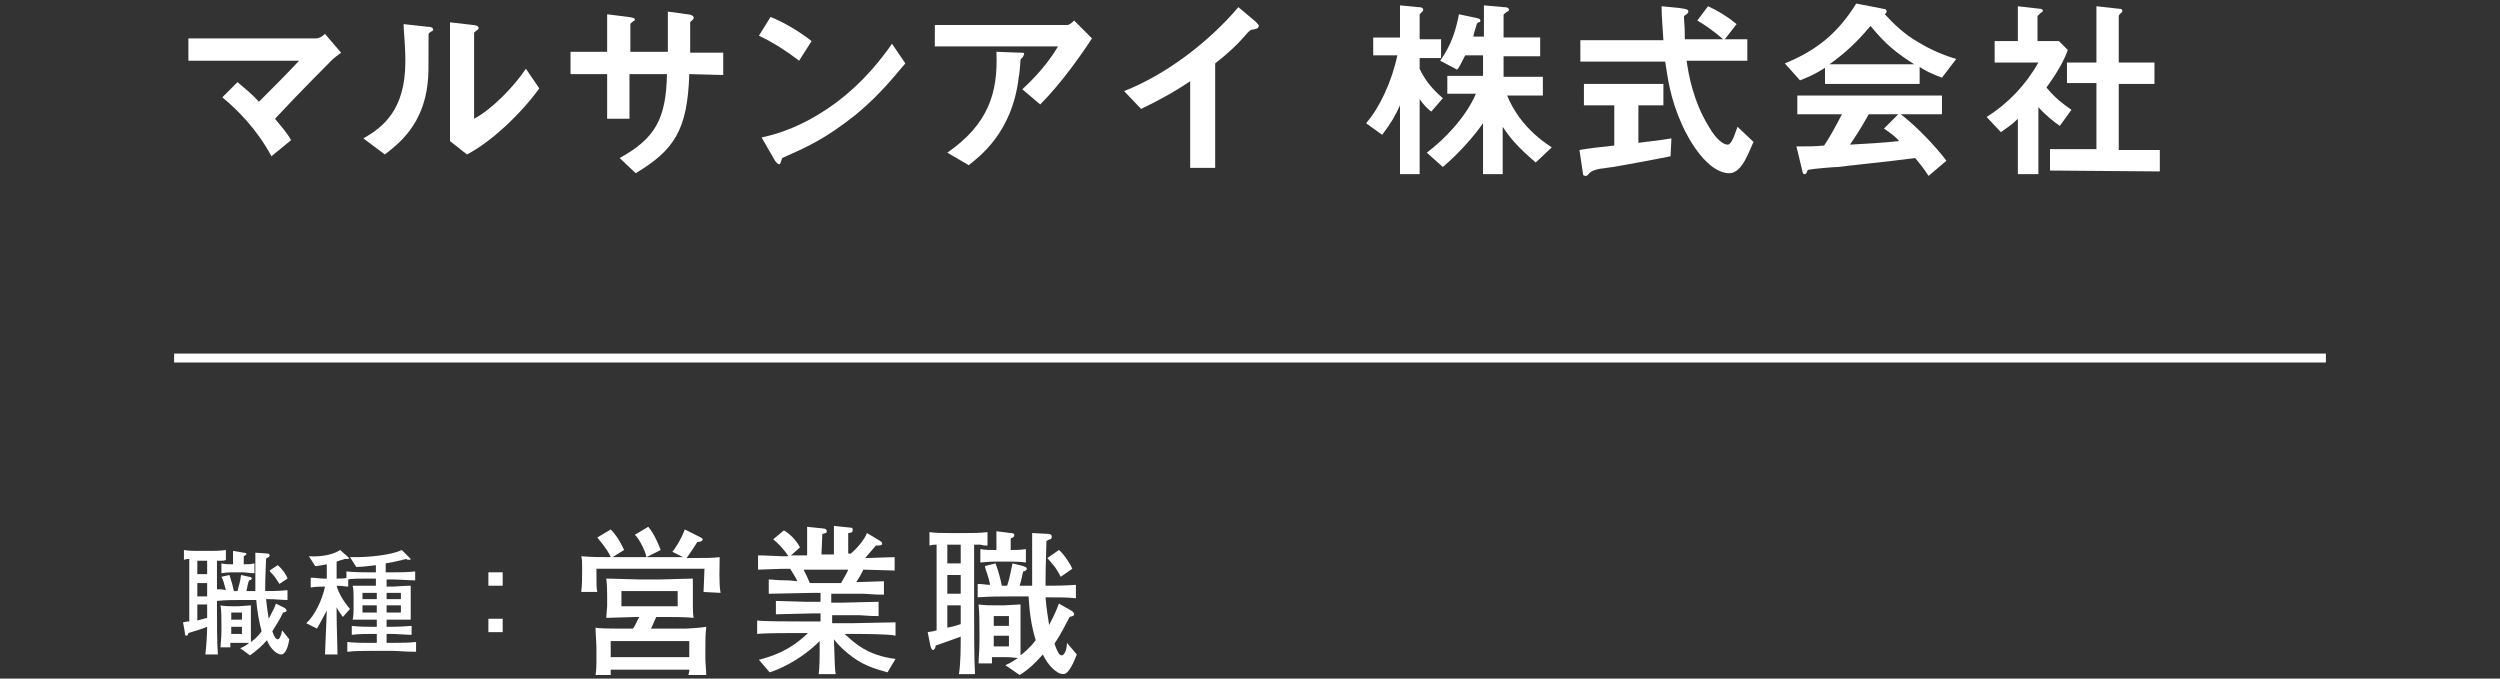 <?xml version="1.0" encoding="utf-8"?>
<!-- Generator: Adobe Illustrator 28.3.0, SVG Export Plug-In . SVG Version: 6.00 Build 0)  -->
<svg version="1.1" id="_レイヤー_2" xmlns="http://www.w3.org/2000/svg" xmlns:xlink="http://www.w3.org/1999/xlink" x="0px"
	 y="0px" viewBox="0 0 280 76" style="enable-background:new 0 0 280 76;" xml:space="preserve">
<rect x="0" y="0" width="280" height="76" fill="#333333" stroke="none"/>
<style type="text/css">
	.st0{fill:none;stroke:#FFFFFF;stroke-miterlimit:10;}
	.st1{fill:#FFFFFF;}
</style>
<g id="_レイヤー_1-2">
	<line class="st0" x1="260.5" y1="40.1" x2="19.5" y2="40.1"/>
	<path class="st1" d="M24.8,62.8c-0.4,0-0.4,0-0.5,0v5.3c0,1.4,0,4,0.1,5.2H23c0.1-0.8,0.2-2.2,0.2-3.1c-0.4,0.2-1.8,0.6-2.1,0.7
		c0,0.1-0.1,0.3-0.2,0.3c-0.1,0-0.2,0-0.2-0.4l-0.2-1.1c0.5-0.1,0.5-0.1,0.7-0.1v-7c-0.2,0-0.3,0-0.6,0.1v-1.1
		c0.5,0.1,1.1,0.1,1.6,0.1h1.4c0.5,0,0.9,0,1.7-0.1v1.1C25.1,62.8,25.1,62.8,24.8,62.8L24.8,62.8z M23.2,62.8h-1.1v1.5h1.1V62.8z
		 M23.2,65.3h-1.1v1.5h1.1V65.3z M23.2,67.7h-1.1v1.8c0.4-0.1,0.4-0.1,1.1-0.3C23.2,69.2,23.2,67.7,23.2,67.7z M31.5,73.3
		c-0.6,0-1.3-0.8-1.6-1.6c-0.5,0.6-1.2,1.2-1.9,1.7l-1.1-0.8c0.5-0.2,0.8-0.4,1-0.6c-0.7,0-0.7,0-1,0h-1.1v0.5h-1.1
		c0-0.4,0.1-1,0.1-1.8v-0.7c0-0.7,0-1.6-0.1-2.2c0.4,0.1,1,0.1,1.4,0.1h0.6c0.3,0,1.1-0.1,1.4-0.1c0,0.5,0,0.7,0,1.9v0.9
		c0,0.7,0,1.3,0,1.3c0.3-0.2,0.8-0.6,1.2-1.2c-0.3-1.1-0.5-2.3-0.6-3.5h-1.8c-0.5,0-1.7,0-2.6,0.1V66c0.5,0,0.6,0,1,0.1
		c-0.2-0.7-0.3-1.2-0.5-1.5l0.9-0.2c0.2,0.6,0.4,1.3,0.5,1.8h0.4c0.2-0.7,0.3-1.1,0.4-1.8l0.9,0.2c0.2,0,0.3,0.1,0.3,0.2
		c0,0.1-0.2,0.2-0.3,0.2c-0.1,0.2-0.2,0.7-0.3,1.2h1c0-0.8,0-3.5,0-4.3l1.4,0.1c0.1,0,0.2,0.1,0.2,0.2c0,0.1-0.1,0.2-0.1,0.2
		c0,0-0.3,0.1-0.3,0.2c-0.1,2.3-0.1,2.8-0.1,3.6c0.4,0,1.6,0,2.5-0.1v1.1c-0.8,0-1.2-0.1-2.4-0.1c0.1,1,0.2,1.6,0.3,2.2
		c0.5-1,0.7-1.3,0.8-1.7l1,0.5c0.1,0.1,0.2,0.2,0.2,0.3c0,0.1-0.2,0.2-0.4,0.2c-0.3,0.7-0.7,1.3-1.2,2.1c0.2,0.6,0.4,0.9,0.6,0.9
		c0.2,0,0.4-0.4,0.5-1l0.8,1C32.2,72.9,31.8,73.3,31.5,73.3L31.5,73.3z M27.2,64.1H26c-0.1,0-0.5,0-1.2,0.1v-1.1
		c0.4,0.1,0.8,0.1,1.3,0.1c0-0.3,0-1.3,0-1.5l1.2,0.2c0.2,0,0.3,0.1,0.3,0.1c0,0.2-0.2,0.2-0.3,0.3v0.9c0.4,0,0.8,0,1.2-0.1v1.1
		C28,64.2,27.5,64.1,27.2,64.1z M27.1,68.6h-1.2v0.8h1.2V68.6z M27.1,70.2h-1.2V71h1.2V70.2z M31.3,65.4c-0.2-0.3-0.5-0.8-0.7-1
		c-0.1-0.1-0.4-0.4-0.4-0.5l0.9-0.6c0.5,0.4,1,1.1,1.1,1.5L31.3,65.4z"/>
	<path class="st1" d="M44,72.9h-2.6c-0.8,0-1.7,0-2.5,0.1v-1.1c0.8,0.1,1.7,0.1,2.5,0.1h0.8v-1h-0.6c-0.5,0-1.5,0-2.2,0.1v-1
		c0.9,0.1,1.7,0.1,2.2,0.1h0.6v-0.8h-0.6c-0.2,0-1.3,0-2.1,0c0.1-0.4,0.1-1.1,0.1-1.2v-1.3c0-0.4,0-0.9-0.1-1.3c1.6,0,1.8,0,2.2,0
		h0.4v-0.8h-0.8c-0.8,0-2,0-2.3,0.1v0.8c-0.4,0-0.6-0.1-1.3-0.1c0.2,0.8,0.8,1.8,1.5,2.6l-0.8,0.9c-0.5-0.7-0.5-0.7-0.7-1.1
		c0,0.2,0,0.4,0,0.7c0,1.4,0.1,3.7,0.1,4.6h-1.4c0.1-2.5,0.1-2.7,0.2-4.9c-0.3,0.5-0.9,1.7-1.1,2l-1.2-0.6c0.9-0.8,1.8-2.6,2.1-4.1
		h-0.2c-0.2,0-0.9,0-1.4,0.1v-1.1c0.5,0,1.1,0.1,1.4,0.1h0.4v-1.6c-0.6,0.1-1,0.2-1.3,0.2l-0.7-1.1c1.7,0.1,2.9-0.3,3.5-0.7l0.9,0.8
		c0,0,0.1,0.1,0.1,0.1c0,0.1-0.1,0.1-0.2,0.1c-0.1,0-0.2,0-0.3,0c-0.2,0.1-0.4,0.1-0.9,0.3v1.9c0.5,0,1,0,1.1-0.1V64
		c1,0.1,1.9,0.1,2.5,0.1h0.8v-0.8c-0.1,0-1.4,0.2-2.2,0.2l-0.7-1.1c0.2,0,0.4,0,0.8,0c1.1,0,3.8-0.2,5-0.8l0.9,0.9
		c0.1,0.1,0.1,0.1,0.1,0.1c0,0.1-0.1,0.1-0.2,0.1c-0.1,0-0.2,0-0.3-0.1c-0.7,0.2-2.2,0.5-2.3,0.5v1H44c0.8,0,1.7,0,2.5-0.1v1
		c-0.7,0-1.9-0.1-2.5-0.1h-0.7v0.8h0.5c0.6,0,1.5-0.1,2.2-0.1c0,0.5,0,0.9,0,1.3v1.6c0,0.2,0,0.7,0,0.9c-0.5,0-1.7,0-2.2,0h-0.5v0.8
		h0.6c0.1,0,1,0,2.2-0.1v1c-0.6,0-1.7-0.1-2.2-0.1h-0.6v1H44c0.8,0,1.8,0,2.6-0.1V73C45.5,73,44.5,72.9,44,72.9L44,72.9z M42.2,66.4
		h-1.6v0.7h1.6V66.4z M42.2,67.8h-1.6v0.8h1.6V67.8z M44.9,66.4h-1.6v0.7h1.6C44.9,67.1,44.9,66.4,44.9,66.4z M44.9,67.8h-1.6v0.8
		h1.6C44.9,68.6,44.9,67.8,44.9,67.8z"/>
	<path class="st1" d="M56.3,64.1v1.5h-1.6v-1.5H56.3z M56.3,69.3v1.5h-1.6v-1.5H56.3z"/>
	<path class="st1" d="M78.8,66.3c0-0.4,0.1-2.2,0.1-2.6H66.8c0,1.9,0,2.2,0.1,2.6h-1.8c0.1-0.8,0.1-1.7,0.1-2.6c0-0.8,0-1-0.1-1.4
		c1.3,0.1,2.1,0.1,3.3,0.1c-0.1-0.3-0.5-1-1.5-2.2l1.5-0.9c0.9,0.9,1.4,2.1,1.5,2.3l-1.3,0.8h6.2c0.3,0,1.4,0,1.7,0l-1.2-0.6
		c0.2-0.2,0.9-1.2,1.4-2.5l1.6,0.8c0.2,0.1,0.4,0.2,0.4,0.3c0,0.1-0.1,0.3-0.6,0.3c-0.1,0.2-0.9,1.4-1.2,1.8c2.1,0,2.9,0,3.7-0.1
		c0,1.3-0.1,2.8,0.1,4L78.8,66.3L78.8,66.3z M77.1,75.6c0.1-0.4,0.1-0.4,0.1-0.6h-8.8c0,0.4,0,0.5,0,0.6h-1.7
		c0.1-0.4,0.1-1.5,0.1-1.5v-1.5c0-0.6-0.1-1.7-0.1-2.3c0.4,0.1,2,0.1,2.1,0.1h2.1c0.4-0.6,0.4-0.8,0.7-1.3h-0.3
		c-0.4,0-2.8,0.1-3.4,0.1c0-0.2,0.1-1.1,0.1-1.3v-1.1c0-0.1,0-1.5-0.1-2c0.5,0,3.5,0.1,3.7,0.1h2.1c0.9,0,3.1-0.1,3.9-0.1
		c0,0.2,0,1.6,0,1.9v1.1c0,0.2,0,1.2,0.1,1.4c-0.8-0.1-2.7-0.1-3.5-0.1h-0.7c-0.3,0.6-0.4,1-0.6,1.3h4c0.2,0,1.7-0.1,2.2-0.2
		c-0.1,1-0.1,1.4-0.1,2.3v1.3c0,0.5,0.1,1.3,0.1,1.8C79,75.6,77.1,75.6,77.1,75.6z M77.2,71.8h-8.8v1.8h8.8V71.8z M75.9,66.2h-6.3
		v1.7h6.3C75.9,67.9,75.9,66.2,75.9,66.2z M72.4,62.4c-0.1-0.7-0.9-2.2-1.3-2.5l1.5-0.9c0.7,0.8,1.2,2.1,1.4,2.6L72.4,62.4
		L72.4,62.4z"/>
	<path class="st1" d="M95.5,71h-0.9c1.1,1,2.5,2.4,5.7,2.8l-0.9,1.5c-1-0.3-2.4-0.6-3.9-1.7c-0.8-0.6-1.5-1.2-2.1-2
		c0.1,2.9,0.1,3.4,0.2,3.9h-1.9c0-0.3,0.1-0.5,0.1-2.4l0-1.3c-2.3,2.3-4.9,3.3-5.6,3.5l-1.2-1.4c1.4-0.4,3.3-0.9,5.5-3h-1.1
		c-1.1,0-3.7,0-4.6,0.1v-1.5c0.8,0.1,3.8,0.1,4.7,0.1h2.4v-0.9h-0.8c-0.7,0-3.6,0.1-4.2,0.1v-1.5c0.5,0,2.8,0.1,3.3,0.1
		c0.1,0,0.6,0,0.7,0h1v-1h-0.8c-0.8,0-4.2,0.1-5,0.1v-1.6c0.6,0,0.7,0.1,2.1,0.1c0.1,0,0.3,0,1.1,0.1c-0.1-0.3-0.5-0.9-0.8-1.4
		c-0.6,0-1.3,0-3.6,0.1v-1.6c0.3,0,0.6,0,2.7,0.1c0.4,0,0.4,0,0.7,0c-0.5-0.8-1.2-1.5-1.7-1.9l1.2-1c1,0.6,1.6,1.5,1.8,1.9l-1,0.9
		c0.5,0,0.8,0,1.2,0h0.6v-3.2l1.9,0.2c0.1,0,0.3,0.1,0.3,0.3s-0.1,0.2-0.5,0.3c0,0.4-0.1,2.2-0.1,2.3h1.4c0-2.5,0-2.8,0-3.2l1.9,0.2
		c0.2,0,0.2,0.1,0.2,0.3c0,0.2-0.2,0.3-0.5,0.3c0,0.2,0,0.3,0,1.2v1.1h0.9c0,0,0.5,0,0.5,0L95.3,62c0.6-0.5,1.5-1.5,1.8-2.3l1.5,0.9
		c0.1,0.1,0.2,0.1,0.2,0.3c0,0.2-0.3,0.2-0.7,0.2c-0.2,0.2-1,1.2-1.2,1.4c0.8,0,2.6-0.1,3.3-0.1v1.5c-0.5,0-2.9-0.1-3.5-0.1
		c-0.2,0.4-0.4,0.8-0.8,1.4c0.5,0,2.7-0.1,3.1-0.1v1.5c-0.7,0-0.9,0-2.3-0.1l-2,0h-1.6v1h1.2c0.8,0,3.2-0.1,4.1-0.1V69
		c-0.6,0-0.8,0-2.2-0.1c-1.5,0-1.7,0-1.9,0h-1.1v0.9h2.2c0.6,0,4.4-0.1,4.9-0.1v1.5C99.7,71,96.2,71,95.5,71L95.5,71z M90,63.8
		c0.3,0.6,0.5,1,0.7,1.5h3.5c0.4-0.7,0.7-1.2,0.8-1.5C95,63.8,90,63.8,90,63.8z"/>
	<path class="st1" d="M109.8,61c-0.5,0-0.6,0-0.7,0v7.3c0,1.9,0,5.6,0.1,7.2h-1.8c0.2-1.2,0.2-3.1,0.2-4.2c-0.5,0.2-2.5,0.9-2.8,1
		c0,0.1-0.1,0.5-0.3,0.5c-0.1,0-0.2-0.1-0.3-0.5l-0.3-1.5c0.6-0.1,0.7-0.1,1-0.2V61c-0.3,0-0.4,0-0.8,0.1v-1.5
		c0.7,0.1,1.5,0.1,2.2,0.1h2c0.7,0,1.3,0,2.3-0.1v1.5C110.2,61.1,110.2,61.1,109.8,61L109.8,61z M107.6,61h-1.5v2.1h1.5V61z
		 M107.6,64.4h-1.5v2.1h1.5V64.4z M107.6,67.8h-1.5v2.5c0.5-0.1,0.6-0.1,1.5-0.4V67.8L107.6,67.8z M119.1,75.5
		c-0.8,0-1.8-1.1-2.3-2.2c-0.8,0.9-1.6,1.7-2.6,2.3l-1.6-1.1c0.7-0.3,1.1-0.6,1.4-0.8c-0.9-0.1-1-0.1-1.4-0.1h-1.5v0.7h-1.5
		c0-0.5,0.1-1.4,0.1-2.5v-1c0-1,0-2.2-0.1-3.1c0.6,0.1,1.4,0.1,2,0.1h0.8c0.4,0,1.5-0.1,1.9-0.1c0,0.7,0,0.9,0,2.7v1.2
		c0,1,0,1.8,0,1.8c0.4-0.3,1.1-0.9,1.7-1.7c-0.5-1.6-0.7-3.2-0.8-4.9H113c-0.6,0-2.3,0-3.5,0.1v-1.5c0.6,0,0.8,0.1,1.4,0.1
		c-0.2-1-0.5-1.6-0.6-2.1l1.2-0.3c0.3,0.8,0.6,1.9,0.7,2.5h0.6c0.3-0.9,0.4-1.6,0.6-2.5l1.2,0.3c0.2,0.1,0.4,0.1,0.4,0.3
		c0,0.2-0.3,0.3-0.4,0.3c-0.1,0.3-0.2,1-0.4,1.6h1.4c0-1.1,0-4.8,0-5.9l1.9,0.1c0.1,0,0.3,0.1,0.3,0.3c0,0.2-0.1,0.3-0.2,0.3
		c-0.1,0-0.4,0.2-0.4,0.2c-0.1,3.2-0.1,3.9-0.1,5c0.6,0,2.2,0,3.4-0.1v1.5c-1.1-0.1-1.6-0.1-3.4-0.1c0.1,1.4,0.3,2.3,0.4,3.1
		c0.7-1.3,0.9-1.9,1.1-2.4l1.4,0.8c0.2,0.1,0.3,0.3,0.3,0.4c0,0.2-0.2,0.2-0.5,0.3c-0.5,0.9-0.9,1.8-1.7,3c0.3,0.8,0.5,1.3,0.8,1.3
		c0.3,0,0.6-0.6,0.6-1.4l1.1,1.3C120,74.9,119.5,75.5,119.1,75.5L119.1,75.5z M113.2,62.9h-1.7c-0.1,0-0.7,0-1.7,0.1v-1.5
		c0.5,0.1,1.1,0.1,1.8,0.1c0-0.4,0-1.9,0-2.1l1.6,0.2c0.3,0,0.4,0.1,0.4,0.2c0,0.3-0.2,0.3-0.4,0.4v1.3c0.5,0,1.1,0,1.7-0.1V63
		C114.2,62.9,113.5,62.9,113.2,62.9L113.2,62.9z M113,69h-1.7v1.1h1.7V69z M113,71.2h-1.7v1.2h1.7V71.2z M118.8,64.6
		c-0.2-0.4-0.6-1.1-0.9-1.4c-0.1-0.1-0.5-0.6-0.6-0.7l1.3-0.9c0.6,0.5,1.3,1.6,1.5,2.1L118.8,64.6z"/>
	<path class="st1" d="M37.2,6.7c-0.5,0.5-3.7,3.7-6.4,6.6c0.8,1,1.3,1.5,1.8,2.4l-2.2,1.8c-1.6-3-3.8-5.2-5.5-6.6l1.7-1.7
		c0.8,0.7,1.5,1.2,2.4,2.2c1.7-1.7,3-3,4.5-4.6H21.1V4.3h14.3c0.3,0,0.7-0.2,1-0.5l1.8,2.1C37.8,6.2,37.4,6.5,37.2,6.7L37.2,6.7z"/>
	<path class="st1" d="M48.2,3.6c-0.2,0.1-0.2,0.2-0.2,0.3c0,4.1,0,4.4-0.1,5.4c-0.5,4.6-3.1,6.7-4.8,8l-2.4-1.8
		c2.1-1.2,4.7-3.1,4.7-8.6c0-2-0.2-3.5-0.2-4.2L47.9,3c0.4,0,0.6,0.1,0.6,0.3C48.6,3.4,48.5,3.4,48.2,3.6L48.2,3.6z M52.3,17.3
		l-1.9-1.5V2.5L53,2.8c0.2,0,0.6,0.1,0.6,0.3c0,0.1,0,0.2-0.2,0.3c0,0-0.3,0.2-0.3,0.3v9.6c1.9-1,4.4-3.5,5.8-5.6l1.5,2.2
		C58.3,12.8,55,15.9,52.3,17.3z"/>
	<path class="st1" d="M77.2,8.3c-0.2,6.3-1.7,8.5-6,11.1l-1.8-1.7c4-2.2,5.2-4.4,5.3-9.4h-4.2v5H68v-5h-4.1V5.8H68V1.6l2.4,0.3
		c0.5,0.1,0.7,0.1,0.7,0.3c0,0.1,0,0.1-0.2,0.2c-0.2,0.2-0.3,0.2-0.3,0.3v3.1h4.2c0-1.7,0-3.1,0-4.5L77,1.6c0.2,0,0.7,0.1,0.7,0.4
		c0,0.1-0.1,0.2-0.2,0.3c-0.2,0.1-0.2,0.2-0.2,0.3v3.3h3.7v2.5L77.2,8.3L77.2,8.3z"/>
	<path class="st1" d="M89.5,6.8c-1.3-1-2.8-2-4.5-2.8l1.3-2.1c1.5,0.6,3.2,1.6,4.6,2.7L89.5,6.8L89.5,6.8z M95.9,12.8
		c-3.5,2.8-5.6,3.7-8.3,4.9c-0.1,0.3-0.2,0.7-0.3,0.7c-0.1,0-0.3-0.1-0.5-0.4l-1.5-2.6c1.8-0.4,4.6-1.2,8.2-3.8
		c3.4-2.5,5.5-5.4,6.4-6.7l1.5,2.2C100.5,8.1,98.8,10.4,95.9,12.8z"/>
	<path class="st1" d="M116.5,11.7l-2-1.7c1.4-1.3,2.8-2.8,4-4.8h-13.8V2.8h14.8c0.3,0,0.6-0.3,0.8-0.5l2,2
		C121.2,6,118.9,9.3,116.5,11.7L116.5,11.7z M114.6,6.3c0,0.1-0.3,0.3-0.3,0.4c0,0-0.1,1.6-0.2,1.9c-0.7,6.3-4.5,9-5.6,9.9l-2.4-1.4
		c4.6-3.2,5.7-6.7,5.5-11.3l2.6,0.1c0.5,0,0.5,0,0.5,0.2C114.7,6.2,114.6,6.2,114.6,6.3L114.6,6.3z"/>
	<path class="st1" d="M140.4,3.3c-0.3,0-0.4,0.1-0.7,0.4c-1.1,1.3-2.3,2.4-3.6,3.4v11.7h-2.8V9.1c-1.5,1-3,1.9-5.5,3.1l-1.9-2
		c4.6-1.8,9.4-5.4,12.8-9.4l1.9,1.6c0.1,0.1,0.4,0.4,0.4,0.5C140.9,3.2,140.8,3.2,140.4,3.3L140.4,3.3z"/>
	<path class="st1" d="M160.3,12.5c-0.4-0.3-0.9-0.8-1.3-1.4v8.4h-2.2v-7.7c-0.5,1.1-1,2-2,3.3l-1.8-1.3c1.5-1.7,2.9-4.7,3.5-7.6
		h-2.7V4.2h3V0.6l2,0.2c0.2,0,0.6,0,0.6,0.3c0,0.1-0.1,0.2-0.2,0.3c-0.1,0.1-0.2,0.2-0.2,0.2v2.8h2.4v2.1H159v1.2
		c0.5,1.1,1.3,2.2,2.6,3.3L160.3,12.5L160.3,12.5z M172,18.2c-2.1-1.8-2.9-2.8-3.7-4v5.3h-2.2v-5.7c-0.9,1.3-2.6,3.3-4.5,4.9
		l-1.8-1.6c2-1.5,4.4-4,5.5-6.6h-3.2V8.5h4V6.2h-2c-0.5,1-0.7,1.4-0.9,1.6l-1.9-1c1.3-1.8,1.8-3.6,2.1-5.2l1.9,0.4
		c0.5,0.1,0.5,0.2,0.5,0.3c0,0.1,0,0.2-0.2,0.2c0,0-0.2,0.1-0.2,0.2c-0.2,0.6-0.3,1-0.4,1.4h1.2V0.6l2.2,0.2c0.2,0,0.6,0,0.6,0.3
		c0,0.1-0.1,0.2-0.2,0.2c-0.4,0.3-0.4,0.3-0.4,0.4v2.5h4.1v2.1h-4.1v2.3h4.4v2.1h-4c0.6,1.5,2,3.9,5,5.8L172,18.2L172,18.2z"/>
	<path class="st1" d="M187.1,17.5c-1.9,0.4-6.4,1.2-6.4,1.2c-0.2,0-1.3,0.2-1.5,0.2c-0.5,0.1-0.8,0.2-1.1,0.4
		c-0.3,0.3-0.3,0.4-0.5,0.4c-0.1,0-0.3,0-0.3-0.2l-0.4-2.7c1.2-0.2,2-0.3,3.9-0.5v-4.5h-3.4V9.4h8.9v2.4h-2.8V16
		c1.4-0.2,1.9-0.2,3.7-0.5L187.1,17.5L187.1,17.5z M193.7,19.4c-2.4,0-4.5-3.6-5.3-5.4c-1.4-3.1-1.6-5.3-1.9-7.1H177V4.5h9.3
		c-0.1-1.8-0.2-2.5-0.2-3.8l2,0.2c0.6,0.1,1,0.1,1,0.4c0,0.1-0.1,0.2-0.2,0.3c-0.2,0.1-0.3,0.2-0.3,0.3c0.1,1.3,0.1,1.6,0.1,2.5h7
		v2.4h-6.8c0.2,1.4,0.7,4.5,2.5,7.4c0.8,1.4,1.6,2,2.1,2c0.5,0,0.9-1.5,1.1-2l1.8,1.7C196,16.6,195.2,19.4,193.7,19.4L193.7,19.4z
		 M193.1,4.5c-1.1-1-2.3-1.8-3-2.2l1.2-1.6c1.1,0.5,2.1,1.1,3.2,2L193.1,4.5L193.1,4.5z"/>
	<path class="st1" d="M217.5,8.7c-1.1-0.4-1.9-0.8-2.5-1.2v1.9h-10.6V7.6c-1.1,0.7-1.8,1-2.8,1.4l-1.7-1.9c3.7-1.5,6-3.5,8-6.7
		l3.1,0.6c0.2,0,0.3,0.1,0.3,0.3c0,0.1-0.1,0.2-0.2,0.3c1.1,1.2,2.3,2.3,3.7,3.1c0.8,0.5,2.5,1.4,4.3,1.9L217.5,8.7L217.5,8.7z
		 M216,19.7c-0.2-0.3-0.5-0.8-1.5-2c-3,0.4-8,0.9-8.6,1c-0.5,0-2.8,0.2-3.3,0.3c-0.1,0-0.2,0.1-0.2,0.2c-0.1,0.3-0.2,0.3-0.3,0.3
		c-0.1,0-0.2-0.1-0.2-0.2l-0.7-2.9c1.4,0,2,0,3.1-0.1c0.6-0.9,1-1.6,2-3.5h-5v-2.1h16.2v2.1h-4.6c1.9,1.5,3.8,3.5,5.1,5.2L216,19.7
		L216,19.7z M209.5,2.9c-1.6,1.9-2.8,3-4.6,4.3h9.5C212.5,6,211.2,5,209.5,2.9L209.5,2.9z M211,14.4l1.6-1.6h-3.3
		c-1,1.8-1.7,2.8-2.1,3.4c1.8-0.1,3.7-0.2,5.5-0.4C212.5,15.5,211.9,15,211,14.4L211,14.4z"/>
	<path class="st1" d="M230.7,14.1c-0.7-0.5-1.5-1.1-2.4-2.1v7.5H226v-6.2c-0.7,0.7-1.2,1-1.9,1.5l-1.6-1.7c2.4-1.5,4.4-3.6,5.8-6.1
		h-4.9V4.6h2.6V0.7l2.6,0.3c0.1,0,0.2,0.1,0.2,0.2c0,0.1-0.1,0.2-0.2,0.2c-0.3,0.3-0.4,0.4-0.4,0.4v2.8h2.4l1,1
		c-0.3,0.8-0.8,2-2.4,4.2c1,1.2,1.8,1.8,2.8,2.5L230.7,14.1z M229.6,19.1v-2.4h5.2V9.3h-3.3V7h3.3V0.7l2.7,0.3
		c0.1,0,0.2,0.1,0.2,0.2c0,0.1,0,0.2-0.1,0.2c-0.2,0.2-0.3,0.3-0.3,0.4V7h4v2.4h-4v7.4h4.6v2.4L229.6,19.1L229.6,19.1z"/>
</g>
</svg>
